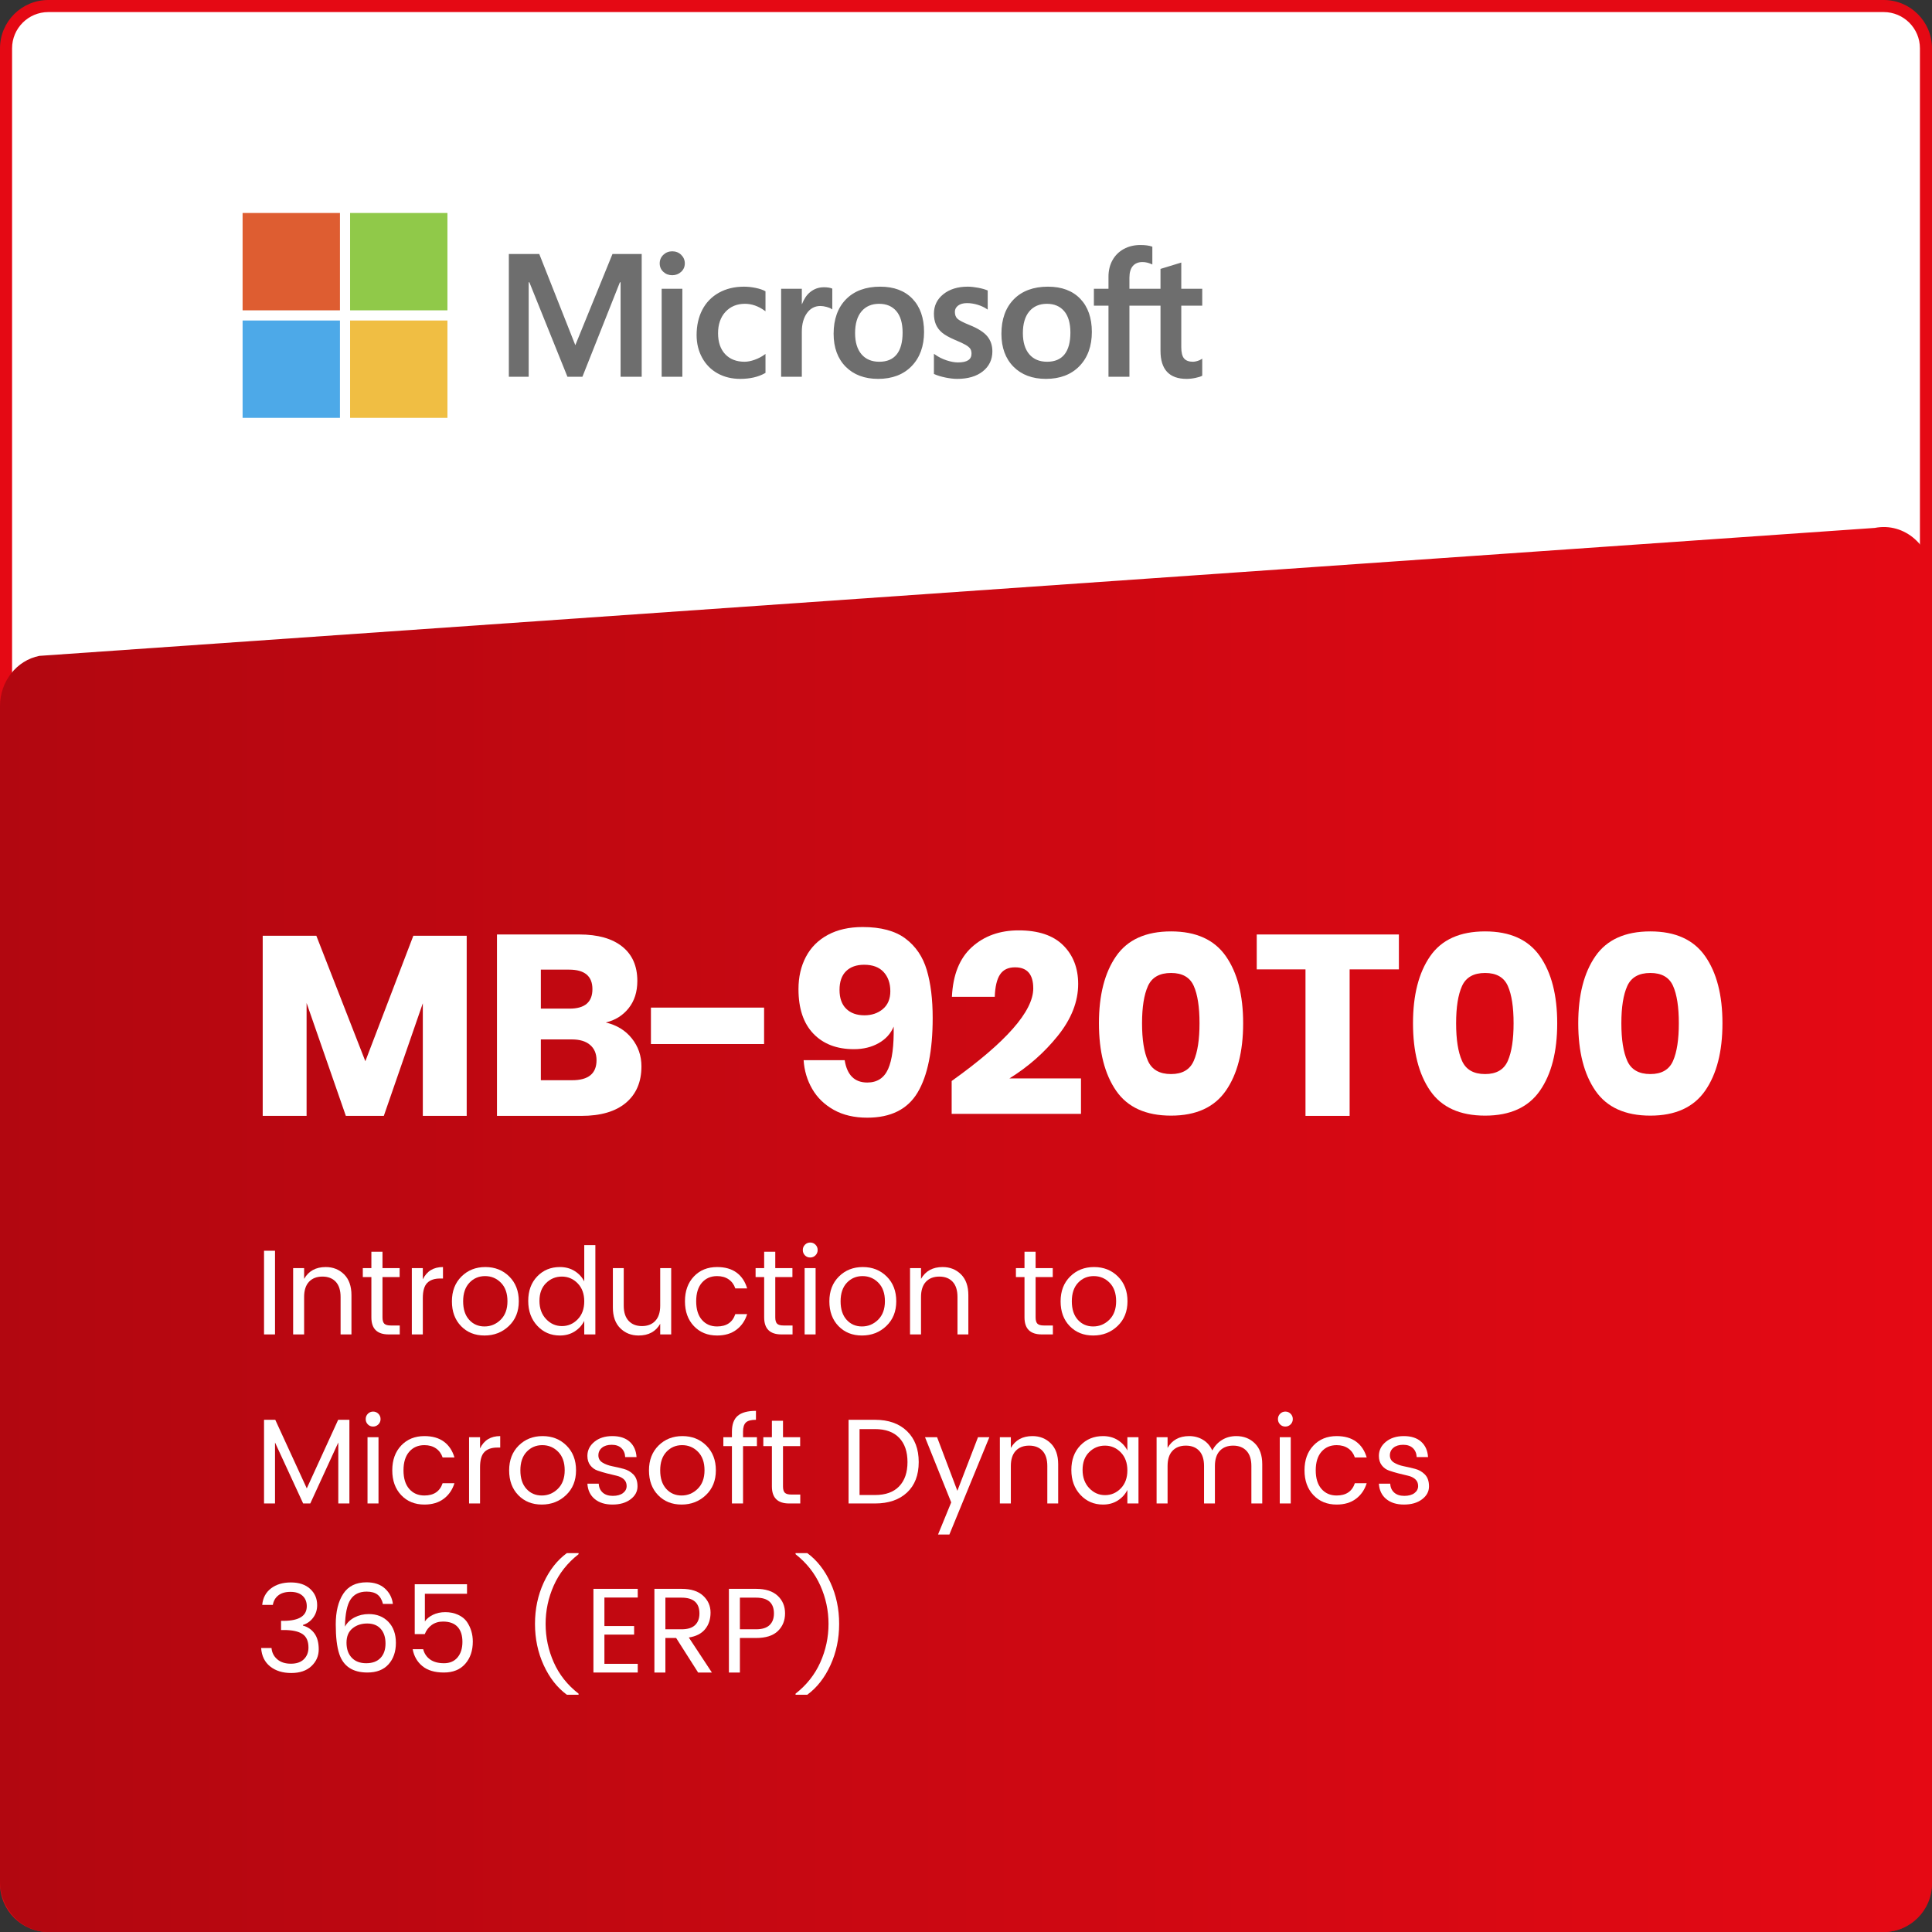 <?xml version="1.0" encoding="UTF-8"?><svg id="Layer_4" xmlns="http://www.w3.org/2000/svg" xmlns:xlink="http://www.w3.org/1999/xlink" viewBox="0 0 512 512"><rect x="0" y="0" width="512" height="512" fill="#333333" stroke="none"/><defs><style>.cls-1{fill:none;}.cls-2{fill:url(#linear-gradient);}.cls-3{fill:#4da9e8;}.cls-4{fill:#90c949;}.cls-5{fill:#de5d31;}.cls-6{fill:#e50914;}.cls-7{fill:#fff;}.cls-8{fill:#f0be43;}.cls-9{fill:#6e6e6e;}</style><linearGradient id="linear-gradient" x1="0" y1="325.834" x2="512" y2="325.834" gradientUnits="userSpaceOnUse"><stop offset="0" stop-color="#b20710"/><stop offset="1" stop-color="#e50914"/></linearGradient></defs><rect class="cls-7" x="1.6" y="1.6" width="508.8" height="508.8" rx="11.2" ry="11.2"/><path class="cls-6" d="M499.2,3.2c5.294,0,9.6,4.306,9.6,9.6v486.4c0,5.294-4.306,9.6-9.6,9.6H12.8c-5.294,0-9.6-4.306-9.6-9.6V12.8C3.2,7.506,7.507,3.2,12.8,3.2h486.4M499.2,0H12.8C5.73,0,0,5.731,0,12.8v486.4c0,7.069,5.73,12.8,12.8,12.8h486.4c7.069,0,12.8-5.731,12.8-12.8V12.8c0-7.069-5.731-12.8-12.8-12.8h0Z"/><path class="cls-2" d="M499.2,512H12.8c-7.069,0-12.8-6.06-12.8-13.536V187.116c0-6.514,4.387-12.104,10.441-13.304l486.4-33.909c7.877-1.562,15.159,4.829,15.159,13.304v345.257c0,7.476-5.731,13.536-12.8,13.536Z"/><path class="cls-9" d="M318.605,81.004v-4.472h-5.554v-6.953l-.187.058-5.217,1.596-.103.031v5.268h-8.234v-2.935c0-1.367.306-2.412.908-3.11.598-.689,1.453-1.039,2.545-1.039.784,0,1.596.185,2.414.549l.205.092v-4.71l-.096-.035c-.762-.274-1.799-.412-3.085-.412-1.62,0-3.092.353-4.376,1.051-1.284.7-2.295,1.698-3.003,2.968-.705,1.268-1.063,2.733-1.063,4.355v3.227h-3.867v4.472h3.867v18.842h5.552v-18.842h8.234v11.974c0,4.931,2.326,7.43,6.913,7.43.754,0,1.547-.088,2.357-.261.825-.178,1.386-.355,1.717-.544l.073-.043v-4.514l-.226.149c-.301.201-.677.365-1.116.487-.442.124-.811.186-1.097.186-1.075,0-1.87-.29-2.363-.861-.499-.577-.752-1.585-.752-2.996v-11.007h5.554ZM277.493,95.868c-2.015,0-3.604-.668-4.723-1.984-1.126-1.323-1.697-3.209-1.697-5.605,0-2.472.571-4.407,1.698-5.753,1.12-1.337,2.694-2.016,4.678-2.016,1.925,0,3.457.648,4.555,1.928,1.103,1.286,1.663,3.206,1.663,5.706,0,2.532-.526,4.476-1.565,5.777-1.031,1.291-2.581,1.947-4.608,1.947M277.74,75.97c-3.844,0-6.898,1.126-9.075,3.348-2.176,2.222-3.279,5.297-3.279,9.14,0,3.65,1.077,6.586,3.201,8.726,2.124,2.14,5.015,3.224,8.591,3.224,3.727,0,6.719-1.142,8.896-3.395,2.176-2.25,3.278-5.296,3.278-9.049,0-3.707-1.034-6.665-3.076-8.79-2.042-2.126-4.915-3.203-8.536-3.203M256.435,75.97c-2.615,0-4.778.669-6.431,1.988-1.663,1.327-2.506,3.067-2.506,5.172,0,1.095.182,2.067.54,2.891.36.827.918,1.556,1.659,2.167.735.606,1.87,1.242,3.375,1.888,1.265.52,2.207.96,2.807,1.307.586.34,1.001.682,1.236,1.015.228.326.344.771.344,1.322,0,1.566-1.173,2.328-3.587,2.328-.895,0-1.916-.187-3.035-.555-1.111-.363-2.159-.894-3.108-1.576l-.231-.165v5.345l.085.039c.786.363,1.776.668,2.943.909,1.165.241,2.224.363,3.143.363,2.838,0,5.123-.672,6.79-1.999,1.678-1.336,2.529-3.117,2.529-5.295,0-1.572-.458-2.919-1.36-4.006-.896-1.078-2.452-2.068-4.621-2.943-1.728-.694-2.836-1.27-3.293-1.712-.44-.427-.664-1.031-.664-1.796,0-.678.276-1.221.843-1.661.571-.442,1.366-.667,2.363-.667.925,0,1.871.146,2.813.432.941.286,1.767.67,2.456,1.139l.227.155v-5.07l-.087-.037c-.636-.273-1.475-.506-2.494-.696-1.014-.188-1.934-.283-2.735-.283M233.025,95.868c-2.015,0-3.604-.668-4.723-1.984-1.127-1.323-1.696-3.208-1.696-5.605,0-2.472.57-4.407,1.698-5.753,1.119-1.337,2.693-2.016,4.677-2.016,1.924,0,3.457.648,4.555,1.928,1.103,1.286,1.663,3.206,1.663,5.706,0,2.532-.527,4.476-1.565,5.777-1.031,1.291-2.581,1.947-4.608,1.947M233.273,75.97c-3.845,0-6.899,1.126-9.075,3.348-2.176,2.222-3.28,5.297-3.28,9.14,0,3.652,1.078,6.586,3.202,8.726,2.124,2.14,5.014,3.224,8.591,3.224,3.726,0,6.72-1.142,8.896-3.395,2.175-2.25,3.278-5.296,3.278-9.049,0-3.707-1.035-6.665-3.076-8.79-2.043-2.126-4.915-3.203-8.535-3.203M212.491,80.569v-4.038h-5.484v23.314h5.484v-11.926c0-2.028.46-3.694,1.367-4.952.896-1.243,2.089-1.873,3.547-1.873.494,0,1.049.081,1.649.243.594.16,1.025.334,1.279.517l.231.167v-5.529l-.089-.038c-.511-.217-1.233-.326-2.147-.326-1.378,0-2.611.443-3.668,1.315-.927.766-1.597,1.817-2.11,3.127h-.058ZM197.186,75.97c-2.516,0-4.76.54-6.669,1.603-1.913,1.066-3.392,2.588-4.398,4.523-1.002,1.93-1.511,4.185-1.511,6.7,0,2.203.493,4.224,1.468,6.006.975,1.785,2.356,3.181,4.104,4.149,1.745.967,3.762,1.457,5.996,1.457,2.606,0,4.831-.521,6.615-1.549l.072-.041v-5.024l-.231.168c-.808.589-1.711,1.059-2.683,1.397-.969.338-1.853.509-2.628.509-2.152,0-3.879-.673-5.133-2.001-1.257-1.329-1.894-3.196-1.894-5.544,0-2.363.664-4.278,1.974-5.69,1.306-1.408,3.036-2.123,5.144-2.123,1.803,0,3.559.61,5.221,1.816l.23.167v-5.294l-.074-.042c-.625-.35-1.478-.639-2.537-.858-1.054-.219-2.086-.329-3.066-.329M180.831,76.532h-5.484v23.314h5.484v-23.314ZM178.145,66.6c-.903,0-1.69.307-2.337.916-.649.611-.979,1.379-.979,2.287,0,.893.325,1.648.969,2.242.639.593,1.429.893,2.347.893s1.711-.3,2.357-.892c.651-.595.981-1.35.981-2.243,0-.876-.321-1.636-.954-2.262-.632-.624-1.435-.941-2.384-.941M164.461,74.812v25.034h5.597v-32.532h-7.746l-9.846,24.164-9.555-24.164h-8.062v32.531h5.259v-25.036h.181l10.09,25.036h3.969l9.932-25.034h.181Z"/><path class="cls-5" d="M90.09,82.241h-25.799v-25.799h25.799v25.799Z"/><path class="cls-4" d="M118.575,82.241h-25.798v-25.799h25.798v25.799h0Z"/><path class="cls-3" d="M90.089,110.736h-25.798v-25.798h25.798v25.798Z"/><path class="cls-8" d="M118.575,110.736h-25.798v-25.798h25.798v25.798h0Z"/><path class="cls-7" d="M123.68,247.986v47.736h-11.628v-29.852l-10.336,29.852h-10.063l-10.404-29.92v29.92h-11.628v-47.736h14.212l12.988,33.252,12.716-33.252h14.144Z"/><path class="cls-7" d="M167.437,275.186c1.7,2.132,2.551,4.602,2.551,7.412,0,4.126-1.372,7.344-4.114,9.656-2.743,2.312-6.676,3.468-11.798,3.468h-22.372v-48.076h21.828c4.896,0,8.681,1.066,11.355,3.196,2.675,2.131,4.013,5.168,4.013,9.112,0,2.902-.771,5.316-2.312,7.242-1.542,1.927-3.56,3.185-6.052,3.774,2.9.68,5.202,2.086,6.901,4.216ZM143.331,267.298h7.616c4.034,0,6.052-1.723,6.052-5.168s-2.063-5.168-6.188-5.168h-7.48v10.336ZM158.087,280.966c0-1.723-.567-3.071-1.7-4.046-1.133-.975-2.743-1.462-4.827-1.462h-8.229v10.812h8.296c4.307,0,6.46-1.768,6.46-5.304Z"/><path class="cls-7" d="M202.491,267.026v9.656h-29.987v-9.656h29.987Z"/><path class="cls-7" d="M229.827,286.882c2.629,0,4.477-1.201,5.542-3.604,1.064-2.402,1.553-6.142,1.462-11.22-.771,1.859-2.097,3.321-3.978,4.386-1.882,1.066-4.069,1.599-6.562,1.599-4.533,0-8.115-1.371-10.743-4.114-2.63-2.742-3.944-6.675-3.944-11.798,0-3.219.656-6.074,1.972-8.568,1.314-2.492,3.253-4.431,5.814-5.814,2.561-1.382,5.632-2.074,9.214-2.074,4.85,0,8.636,1.02,11.355,3.06s4.601,4.817,5.645,8.33c1.042,3.514,1.563,7.742,1.563,12.682,0,8.704-1.326,15.29-3.978,19.754-2.652,4.465-7.106,6.698-13.362,6.698-3.445,0-6.403-.691-8.874-2.074s-4.375-3.23-5.712-5.542c-1.338-2.312-2.097-4.851-2.277-7.616h10.88c.634,3.944,2.628,5.916,5.983,5.916ZM234.179,257.608c-1.18-1.292-2.902-1.938-5.168-1.938-2.04,0-3.639.567-4.794,1.7-1.156,1.134-1.734,2.788-1.734,4.964s.589,3.842,1.768,4.998c1.179,1.156,2.788,1.733,4.828,1.733,1.949,0,3.581-.555,4.896-1.666,1.314-1.11,1.972-2.686,1.972-4.726,0-2.085-.59-3.774-1.768-5.066Z"/><path class="cls-7" d="M273.822,261.926c0-3.717-1.609-5.576-4.828-5.576-1.813,0-3.14.636-3.978,1.904-.84,1.27-1.304,3.241-1.394,5.916h-11.356c.272-5.848,2.04-10.245,5.304-13.192,3.265-2.946,7.389-4.42,12.376-4.42,5.213,0,9.146,1.315,11.798,3.944,2.652,2.629,3.979,6.052,3.979,10.268,0,4.67-1.792,9.237-5.372,13.702-3.582,4.466-7.866,8.24-12.852,11.322h18.972v9.384h-34.272v-8.704c14.416-10.29,21.624-18.473,21.624-24.548Z"/><path class="cls-7" d="M291.23,271.174c0-7.48,1.518-13.407,4.556-17.782,3.036-4.374,7.888-6.562,14.552-6.562,6.618,0,11.458,2.188,14.518,6.562,3.061,4.375,4.59,10.302,4.59,17.782,0,7.525-1.529,13.487-4.59,17.884-3.06,4.397-7.899,6.596-14.518,6.596-6.664,0-11.516-2.198-14.552-6.596-3.038-4.396-4.556-10.358-4.556-17.884ZM317.885,271.174c0-4.307-.51-7.604-1.53-9.894-1.02-2.289-3.025-3.434-6.018-3.434-3.038,0-5.078,1.156-6.12,3.468-1.043,2.312-1.563,5.6-1.563,9.86,0,4.307.521,7.627,1.563,9.962,1.042,2.335,3.082,3.502,6.12,3.502,2.992,0,4.998-1.167,6.018-3.502,1.021-2.334,1.53-5.655,1.53-9.962Z"/><path class="cls-7" d="M370.721,247.646v9.248h-13.056v38.828h-11.696v-38.828h-12.92v-9.248h37.672Z"/><path class="cls-7" d="M374.46,271.174c0-7.48,1.518-13.407,4.556-17.782,3.036-4.374,7.888-6.562,14.552-6.562,6.618,0,11.458,2.188,14.518,6.562,3.061,4.375,4.59,10.302,4.59,17.782,0,7.525-1.529,13.487-4.59,17.884-3.06,4.397-7.899,6.596-14.518,6.596-6.664,0-11.516-2.198-14.552-6.596-3.038-4.396-4.556-10.358-4.556-17.884ZM401.116,271.174c0-4.307-.51-7.604-1.53-9.894-1.02-2.289-3.025-3.434-6.018-3.434-3.038,0-5.078,1.156-6.12,3.468-1.043,2.312-1.563,5.6-1.563,9.86,0,4.307.521,7.627,1.563,9.962,1.042,2.335,3.082,3.502,6.12,3.502,2.992,0,4.998-1.167,6.018-3.502,1.021-2.334,1.53-5.655,1.53-9.962Z"/><path class="cls-7" d="M418.251,271.174c0-7.48,1.518-13.407,4.556-17.782,3.036-4.374,7.888-6.562,14.552-6.562,6.618,0,11.458,2.188,14.518,6.562,3.061,4.375,4.59,10.302,4.59,17.782,0,7.525-1.529,13.487-4.59,17.884-3.06,4.397-7.899,6.596-14.518,6.596-6.664,0-11.516-2.198-14.552-6.596-3.038-4.396-4.556-10.358-4.556-17.884ZM444.907,271.174c0-4.307-.51-7.604-1.53-9.894-1.02-2.289-3.025-3.434-6.018-3.434-3.038,0-5.078,1.156-6.12,3.468-1.043,2.312-1.563,5.6-1.563,9.86,0,4.307.521,7.627,1.563,9.962,1.042,2.335,3.082,3.502,6.12,3.502,2.992,0,4.998-1.167,6.018-3.502,1.021-2.334,1.53-5.655,1.53-9.962Z"/><rect class="cls-1" x="67.571" y="329.946" width="354.04" height="116.077"/><path class="cls-7" d="M69.972,353.635v-22.176h2.911v22.176h-2.911Z"/><path class="cls-7" d="M80.595,336.067v2.849c1.195-2.091,3.104-3.136,5.729-3.136,1.94,0,3.562.646,4.864,1.936,1.301,1.291,1.951,3.131,1.951,5.52v10.4h-2.88v-9.92c0-1.771-.427-3.114-1.279-4.032-.854-.917-2.032-1.376-3.536-1.376s-2.688.459-3.552,1.376c-.864.918-1.297,2.262-1.297,4.032v9.92h-2.911v-17.568h2.911Z"/><path class="cls-7" d="M103.539,351.267h2.399v2.368h-2.943c-3.051,0-4.576-1.504-4.576-4.512v-10.688h-2.272v-2.368h2.272v-4.352h2.944v4.352h4.544v2.368h-4.544v10.688c0,.789.159,1.344.479,1.664.32.319.885.479,1.696.479Z"/><path class="cls-7" d="M112.05,336.067v2.977c1.046-2.176,2.827-3.264,5.345-3.264v3.04h-.769c-1.493,0-2.629.389-3.408,1.168-.778.779-1.168,2.128-1.168,4.048v9.6h-2.911v-17.568h2.911Z"/><path class="cls-7" d="M122.178,351.427c-1.611-1.664-2.416-3.851-2.416-6.56s.843-4.901,2.528-6.576c1.685-1.675,3.797-2.512,6.336-2.512s4.65.837,6.336,2.512c1.685,1.675,2.527,3.861,2.527,6.56s-.88,4.886-2.64,6.56c-1.76,1.675-3.909,2.512-6.448,2.512s-4.613-.832-6.224-2.496ZM128.402,351.523c1.643,0,3.066-.592,4.272-1.775,1.205-1.185,1.808-2.821,1.808-4.912s-.576-3.723-1.728-4.896c-1.152-1.173-2.556-1.76-4.208-1.76s-3.035.587-4.145,1.76c-1.109,1.174-1.664,2.812-1.664,4.912s.533,3.739,1.601,4.912c1.066,1.174,2.421,1.76,4.063,1.76Z"/><path class="cls-7" d="M142.386,351.347c-1.601-1.717-2.4-3.914-2.4-6.592s.794-4.843,2.384-6.496c1.589-1.653,3.589-2.48,6-2.48,1.493,0,2.8.352,3.92,1.056s1.968,1.621,2.544,2.752v-9.632h2.944v23.68h-2.944v-3.584c-.576,1.152-1.424,2.085-2.544,2.8-1.12.715-2.427,1.072-3.92,1.072-2.39,0-4.384-.858-5.983-2.576ZM153.089,349.635c1.163-1.194,1.744-2.784,1.744-4.768s-.581-3.573-1.744-4.768c-1.163-1.194-2.56-1.792-4.191-1.792s-3.029.576-4.192,1.728-1.744,2.72-1.744,4.704.587,3.595,1.761,4.832c1.173,1.238,2.57,1.856,4.191,1.856s3.013-.597,4.176-1.792Z"/><path class="cls-7" d="M174.961,336.067h2.912v17.568h-2.912v-2.816c-1.174,2.069-3.083,3.104-5.729,3.104-1.941,0-3.562-.645-4.863-1.936-1.302-1.291-1.952-3.12-1.952-5.488v-10.433h2.88v9.952c0,1.75.432,3.088,1.296,4.016s2.042,1.392,3.536,1.392,2.672-.464,3.536-1.392c.863-.928,1.296-2.266,1.296-4.016v-9.952Z"/><path class="cls-7" d="M183.889,351.427c-1.579-1.664-2.368-3.856-2.368-6.576s.789-4.912,2.368-6.576c1.578-1.664,3.626-2.496,6.144-2.496,2.112,0,3.835.491,5.168,1.472s2.267,2.379,2.8,4.192h-3.136c-.342-1.024-.928-1.824-1.76-2.4-.832-.576-1.856-.864-3.072-.864-1.664,0-3.003.582-4.016,1.744-1.014,1.163-1.521,2.806-1.521,4.928s.507,3.766,1.521,4.928c1.013,1.163,2.352,1.744,4.016,1.744,2.496,0,4.106-1.088,4.832-3.264h3.136c-.533,1.728-1.478,3.104-2.832,4.128s-3.066,1.536-5.136,1.536c-2.518,0-4.565-.832-6.144-2.496Z"/><path class="cls-7" d="M207.632,351.267h2.399v2.368h-2.943c-3.051,0-4.576-1.504-4.576-4.512v-10.688h-2.272v-2.368h2.272v-4.352h2.944v4.352h4.544v2.368h-4.544v10.688c0,.789.159,1.344.479,1.664.32.319.885.479,1.696.479Z"/><path class="cls-7" d="M216.112,332.675c-.385.384-.854.576-1.408.576s-1.02-.192-1.393-.576-.56-.853-.56-1.408.192-1.024.576-1.408c.384-.384.848-.576,1.392-.576s1.008.192,1.393.576c.384.384.575.853.575,1.408s-.191,1.024-.575,1.408ZM213.232,353.635v-17.568h2.911v17.568h-2.911Z"/><path class="cls-7" d="M222.207,351.427c-1.611-1.664-2.416-3.851-2.416-6.56s.843-4.901,2.528-6.576c1.685-1.675,3.797-2.512,6.336-2.512s4.65.837,6.336,2.512c1.685,1.675,2.527,3.861,2.527,6.56s-.88,4.886-2.64,6.56c-1.76,1.675-3.909,2.512-6.448,2.512s-4.613-.832-6.224-2.496ZM228.431,351.523c1.643,0,3.066-.592,4.272-1.775,1.205-1.185,1.808-2.821,1.808-4.912s-.576-3.723-1.728-4.896c-1.152-1.173-2.556-1.76-4.208-1.76s-3.035.587-4.145,1.76c-1.109,1.174-1.664,2.812-1.664,4.912s.533,3.739,1.601,4.912c1.066,1.174,2.421,1.76,4.063,1.76Z"/><path class="cls-7" d="M244.079,336.067v2.849c1.195-2.091,3.104-3.136,5.729-3.136,1.94,0,3.562.646,4.864,1.936,1.301,1.291,1.951,3.131,1.951,5.52v10.4h-2.88v-9.92c0-1.771-.427-3.114-1.279-4.032-.854-.917-2.032-1.376-3.536-1.376s-2.688.459-3.552,1.376c-.864.918-1.297,2.262-1.297,4.032v9.92h-2.911v-17.568h2.911Z"/><path class="cls-7" d="M276.622,351.267h2.399v2.368h-2.943c-3.051,0-4.576-1.504-4.576-4.512v-10.688h-2.272v-2.368h2.272v-4.352h2.944v4.352h4.544v2.368h-4.544v10.688c0,.789.159,1.344.479,1.664.32.319.885.479,1.696.479Z"/><path class="cls-7" d="M283.486,351.427c-1.611-1.664-2.416-3.851-2.416-6.56s.843-4.901,2.528-6.576c1.685-1.675,3.797-2.512,6.336-2.512s4.65.837,6.336,2.512c1.685,1.675,2.527,3.861,2.527,6.56s-.88,4.886-2.64,6.56c-1.76,1.675-3.909,2.512-6.448,2.512s-4.613-.832-6.224-2.496ZM289.709,351.523c1.643,0,3.066-.592,4.272-1.775,1.205-1.185,1.808-2.821,1.808-4.912s-.576-3.723-1.728-4.896c-1.152-1.173-2.556-1.76-4.208-1.76s-3.035.587-4.145,1.76c-1.109,1.174-1.664,2.812-1.664,4.912s.533,3.739,1.601,4.912c1.066,1.174,2.421,1.76,4.063,1.76Z"/><path class="cls-7" d="M92.595,376.259v22.176h-2.943v-16.16l-7.424,16.16h-1.889l-7.456-16.16v16.16h-2.911v-22.176h2.976l8.352,18.176,8.32-18.176h2.976Z"/><path class="cls-7" d="M100.276,377.475c-.385.384-.854.576-1.408.576s-1.02-.192-1.393-.576c-.373-.384-.56-.853-.56-1.408s.192-1.024.576-1.408c.384-.384.848-.576,1.392-.576s1.008.192,1.393.576c.384.384.575.853.575,1.408s-.191,1.024-.575,1.408ZM97.396,398.435v-17.568h2.911v17.568h-2.911Z"/><path class="cls-7" d="M106.324,396.227c-1.579-1.664-2.368-3.855-2.368-6.576s.789-4.912,2.368-6.576c1.578-1.664,3.626-2.496,6.144-2.496,2.112,0,3.835.491,5.168,1.472,1.333.981,2.267,2.379,2.8,4.192h-3.136c-.342-1.024-.928-1.824-1.76-2.4s-1.856-.864-3.072-.864c-1.664,0-3.003.582-4.016,1.744-1.014,1.163-1.521,2.806-1.521,4.928s.507,3.765,1.521,4.928c1.013,1.163,2.352,1.744,4.016,1.744,2.496,0,4.106-1.088,4.832-3.264h3.136c-.533,1.729-1.478,3.104-2.832,4.128-1.354,1.024-3.066,1.536-5.136,1.536-2.518,0-4.565-.832-6.144-2.496Z"/><path class="cls-7" d="M127.218,380.867v2.976c1.046-2.176,2.827-3.264,5.345-3.264v3.04h-.769c-1.493,0-2.629.389-3.408,1.168-.778.779-1.168,2.128-1.168,4.048v9.6h-2.911v-17.568h2.911Z"/><path class="cls-7" d="M137.346,396.227c-1.611-1.664-2.416-3.851-2.416-6.56s.843-4.901,2.528-6.576c1.685-1.675,3.797-2.512,6.336-2.512s4.65.837,6.336,2.512c1.685,1.675,2.527,3.861,2.527,6.56s-.88,4.885-2.64,6.56-3.909,2.512-6.448,2.512-4.613-.832-6.224-2.496ZM143.57,396.323c1.643,0,3.066-.592,4.272-1.776,1.205-1.184,1.808-2.821,1.808-4.912s-.576-3.723-1.728-4.896c-1.152-1.173-2.556-1.76-4.208-1.76s-3.035.587-4.145,1.76c-1.109,1.173-1.664,2.811-1.664,4.912s.533,3.739,1.601,4.912c1.066,1.174,2.421,1.76,4.063,1.76Z"/><path class="cls-7" d="M155.665,385.828c0-1.473.613-2.715,1.84-3.729,1.227-1.013,2.816-1.52,4.769-1.52s3.482.496,4.592,1.488c1.109.992,1.717,2.352,1.824,4.08h-3.008c-.044-.98-.374-1.771-.992-2.368-.619-.597-1.478-.896-2.576-.896s-1.963.262-2.592.784c-.63.522-.944,1.195-.944,2.016s.357,1.456,1.072,1.904c.714.448,1.578.773,2.592.976,1.013.203,2.026.438,3.04.704,1.013.268,1.877.769,2.592,1.504.715.736,1.072,1.782,1.072,3.136s-.613,2.496-1.84,3.424c-1.228.928-2.822,1.392-4.784,1.392s-3.536-.49-4.72-1.472c-1.185-.981-1.83-2.336-1.937-4.064h3.008c.043.981.39,1.766,1.04,2.353s1.547.88,2.688.88,2.037-.245,2.688-.736c.65-.49.977-1.114.977-1.872s-.256-1.359-.769-1.808c-.512-.448-1.151-.757-1.92-.928-.768-.17-1.605-.373-2.512-.608-.907-.234-1.744-.485-2.512-.752-.769-.267-1.408-.73-1.92-1.392-.513-.661-.769-1.493-.769-2.496Z"/><path class="cls-7" d="M174.401,396.227c-1.611-1.664-2.416-3.851-2.416-6.56s.843-4.901,2.528-6.576c1.685-1.675,3.797-2.512,6.336-2.512s4.65.837,6.336,2.512c1.685,1.675,2.527,3.861,2.527,6.56s-.88,4.885-2.64,6.56-3.909,2.512-6.448,2.512-4.613-.832-6.224-2.496ZM180.624,396.323c1.643,0,3.066-.592,4.272-1.776,1.205-1.184,1.808-2.821,1.808-4.912s-.576-3.723-1.728-4.896c-1.152-1.173-2.556-1.76-4.208-1.76s-3.035.587-4.145,1.76c-1.109,1.173-1.664,2.811-1.664,4.912s.533,3.739,1.601,4.912c1.066,1.174,2.421,1.76,4.063,1.76Z"/><path class="cls-7" d="M200.592,380.867v2.368h-3.68v15.2h-2.944v-15.2h-2.271v-2.368h2.271v-1.472c0-1.92.512-3.316,1.536-4.191s2.635-1.312,4.832-1.312v2.368c-1.28,0-2.171.24-2.672.72-.502.48-.752,1.286-.752,2.416v1.472h3.68Z"/><path class="cls-7" d="M209.68,396.067h2.399v2.368h-2.943c-3.051,0-4.576-1.504-4.576-4.512v-10.688h-2.272v-2.368h2.272v-4.352h2.944v4.352h4.544v2.368h-4.544v10.688c0,.79.159,1.344.479,1.664.32.32.885.48,1.696.48Z"/><path class="cls-7" d="M231.887,376.259c3.584,0,6.41,1.003,8.479,3.008,2.069,2.006,3.104,4.736,3.104,8.192s-1.035,6.149-3.104,8.08-4.896,2.896-8.479,2.896h-7.008v-22.176h7.008ZM227.79,396.195h4.097c2.794,0,4.928-.768,6.399-2.304,1.473-1.536,2.208-3.68,2.208-6.432s-.735-4.896-2.208-6.432c-1.472-1.536-3.605-2.304-6.399-2.304h-4.097v17.472Z"/><path class="cls-7" d="M252.079,398.147l-6.944-17.28h3.2l5.376,14.208,5.472-14.208h3.008l-10.592,25.792h-3.008l3.488-8.513Z"/><path class="cls-7" d="M267.885,380.867v2.848c1.195-2.091,3.104-3.136,5.729-3.136,1.94,0,3.562.646,4.864,1.936,1.301,1.291,1.951,3.131,1.951,5.521v10.399h-2.88v-9.92c0-1.771-.427-3.114-1.279-4.032-.854-.917-2.032-1.376-3.536-1.376s-2.688.459-3.552,1.376c-.864.917-1.297,2.261-1.297,4.032v9.92h-2.911v-17.568h2.911Z"/><path class="cls-7" d="M286.318,396.147c-1.601-1.717-2.4-3.914-2.4-6.592s.794-4.842,2.384-6.496c1.589-1.653,3.589-2.479,6-2.479,1.493,0,2.8.352,3.92,1.056s1.968,1.622,2.544,2.752v-3.52h2.944v17.568h-2.944v-3.584c-.576,1.152-1.424,2.086-2.544,2.8-1.12.715-2.427,1.072-3.92,1.072-2.39,0-4.384-.858-5.983-2.576ZM297.021,394.435c1.163-1.194,1.744-2.784,1.744-4.768s-.581-3.573-1.744-4.768-2.56-1.792-4.191-1.792-3.029.576-4.192,1.728c-1.163,1.152-1.744,2.72-1.744,4.704s.587,3.595,1.761,4.832c1.173,1.237,2.57,1.855,4.191,1.855s3.013-.597,4.176-1.792Z"/><path class="cls-7" d="M309.42,380.867v2.848c1.195-2.091,3.104-3.136,5.729-3.136,1.344,0,2.56.325,3.647.976,1.088.651,1.909,1.595,2.464,2.832.641-1.194,1.51-2.128,2.608-2.8s2.352-1.008,3.76-1.008c1.984,0,3.627.646,4.928,1.936,1.302,1.291,1.952,3.131,1.952,5.521v10.399h-2.88v-9.92c0-1.771-.432-3.114-1.296-4.032-.864-.917-2.043-1.376-3.536-1.376s-2.672.459-3.536,1.376c-.863.917-1.296,2.261-1.296,4.032v9.92h-2.88v-9.92c0-1.771-.427-3.114-1.279-4.032-.854-.917-2.032-1.376-3.536-1.376s-2.688.459-3.552,1.376c-.864.917-1.297,2.261-1.297,4.032v9.92h-2.911v-17.568h2.911Z"/><path class="cls-7" d="M342.029,377.475c-.385.384-.854.576-1.408.576s-1.02-.192-1.393-.576c-.373-.384-.56-.853-.56-1.408s.192-1.024.576-1.408c.384-.384.848-.576,1.392-.576s1.008.192,1.393.576c.384.384.575.853.575,1.408s-.191,1.024-.575,1.408ZM339.149,398.435v-17.568h2.911v17.568h-2.911Z"/><path class="cls-7" d="M348.077,396.227c-1.579-1.664-2.368-3.855-2.368-6.576s.789-4.912,2.368-6.576c1.578-1.664,3.626-2.496,6.144-2.496,2.112,0,3.835.491,5.168,1.472,1.333.981,2.267,2.379,2.8,4.192h-3.136c-.342-1.024-.928-1.824-1.76-2.4s-1.856-.864-3.072-.864c-1.664,0-3.003.582-4.016,1.744-1.014,1.163-1.521,2.806-1.521,4.928s.507,3.765,1.521,4.928c1.013,1.163,2.352,1.744,4.016,1.744,2.496,0,4.106-1.088,4.832-3.264h3.136c-.533,1.729-1.478,3.104-2.832,4.128-1.354,1.024-3.066,1.536-5.136,1.536-2.518,0-4.565-.832-6.144-2.496Z"/><path class="cls-7" d="M365.419,385.828c0-1.473.613-2.715,1.84-3.729,1.227-1.013,2.816-1.52,4.769-1.52s3.482.496,4.592,1.488c1.109.992,1.717,2.352,1.824,4.08h-3.008c-.044-.98-.374-1.771-.992-2.368-.619-.597-1.478-.896-2.576-.896s-1.963.262-2.592.784c-.63.522-.944,1.195-.944,2.016s.357,1.456,1.072,1.904c.714.448,1.578.773,2.592.976,1.013.203,2.026.438,3.04.704,1.013.268,1.877.769,2.592,1.504.715.736,1.072,1.782,1.072,3.136s-.613,2.496-1.84,3.424c-1.228.928-2.822,1.392-4.784,1.392s-3.536-.49-4.72-1.472c-1.185-.981-1.83-2.336-1.937-4.064h3.008c.043.981.39,1.766,1.04,2.353s1.547.88,2.688.88,2.037-.245,2.688-.736c.65-.49.977-1.114.977-1.872s-.256-1.359-.769-1.808c-.512-.448-1.151-.757-1.92-.928-.768-.17-1.605-.373-2.512-.608-.907-.234-1.744-.485-2.512-.752-.769-.267-1.408-.73-1.92-1.392-.513-.661-.769-1.493-.769-2.496Z"/><path class="cls-7" d="M71.812,420.947c1.376-1.056,3.136-1.584,5.279-1.584s3.841.566,5.088,1.696c1.248,1.131,1.872,2.571,1.872,4.32,0,1.259-.352,2.363-1.056,3.312-.704.95-1.611,1.595-2.72,1.936v.16c1.301.363,2.325,1.067,3.071,2.112.747,1.045,1.12,2.443,1.12,4.192s-.646,3.232-1.936,4.448c-1.291,1.216-3.072,1.824-5.344,1.824s-4.134-.576-5.584-1.728c-1.451-1.152-2.251-2.784-2.4-4.896h2.752c.106,1.216.613,2.213,1.521,2.992.906.779,2.111,1.168,3.615,1.168s2.656-.4,3.456-1.2c.8-.8,1.2-1.829,1.2-3.088,0-1.685-.533-2.88-1.6-3.584-1.067-.704-2.699-1.056-4.896-1.056h-.768v-2.432h.8c4.011-.043,6.016-1.333,6.016-3.872,0-1.173-.379-2.101-1.136-2.784-.758-.683-1.819-1.024-3.184-1.024s-2.443.315-3.232.944c-.789.63-1.27,1.467-1.439,2.512h-2.816c.171-1.856.944-3.312,2.32-4.368Z"/><path class="cls-7" d="M97.139,421.795c-1.92,0-3.339.704-4.256,2.112-.917,1.408-1.408,3.797-1.472,7.167.576-1.045,1.429-1.861,2.56-2.448s2.389-.88,3.776-.88c2.133,0,3.86.688,5.184,2.063,1.322,1.376,1.984,3.232,1.984,5.568s-.651,4.229-1.952,5.68c-1.302,1.451-3.168,2.176-5.6,2.176-3.884,0-6.368-1.643-7.456-4.928-.619-1.856-.929-4.469-.929-7.84s.661-6.069,1.984-8.096c1.322-2.026,3.381-3.04,6.176-3.04,2.048,0,3.675.549,4.88,1.647,1.205,1.1,1.904,2.459,2.097,4.08h-2.624c-.278-1.108-.758-1.93-1.44-2.464-.683-.533-1.653-.8-2.912-.8ZM102.164,435.54c0-1.632-.422-2.923-1.265-3.872s-2.037-1.424-3.584-1.424-2.848.432-3.903,1.296c-1.057.864-1.584,2.128-1.584,3.792s.458,2.987,1.376,3.968c.917.981,2.196,1.472,3.84,1.472s2.906-.464,3.792-1.392c.885-.928,1.328-2.208,1.328-3.84Z"/><path class="cls-7" d="M109.907,419.843h13.855v2.528h-11.167v7.328c.469-.704,1.184-1.291,2.144-1.76s2.053-.704,3.28-.704,2.346.229,3.359.688c1.014.459,1.797,1.083,2.353,1.872,1.045,1.536,1.567,3.286,1.567,5.248,0,2.411-.672,4.379-2.016,5.904-1.344,1.525-3.227,2.288-5.648,2.288s-4.319-.565-5.695-1.696-2.235-2.624-2.576-4.48h2.784c.298,1.152.912,2.059,1.84,2.72.928.662,2.154.992,3.68.992s2.721-.512,3.584-1.536c.864-1.024,1.296-2.4,1.296-4.128s-.432-3.056-1.296-3.984c-.863-.928-2.149-1.392-3.855-1.392-1.152,0-2.145.299-2.977.896s-1.45,1.408-1.855,2.432h-2.656v-13.216Z"/><path class="cls-7" d="M144.081,441.283c-1.536-3.349-2.304-6.997-2.304-10.944s.768-7.589,2.304-10.928,3.584-5.947,6.144-7.824h3.104v.288c-2.944,2.304-5.136,5.072-6.576,8.304-1.439,3.232-2.16,6.624-2.16,10.176s.721,6.949,2.16,10.192c1.44,3.243,3.632,6.005,6.576,8.288v.288h-3.104c-2.56-1.877-4.607-4.491-6.144-7.84Z"/><path class="cls-7" d="M169.008,421.059v2.304h-8.832v7.552h7.872v2.272h-7.872v7.744h8.832v2.304h-11.743v-22.176h11.743Z"/><path class="cls-7" d="M176.335,434.084v9.152h-2.911v-22.176h7.199c2.496,0,4.4.608,5.712,1.824,1.312,1.216,1.969,2.704,1.969,4.464s-.48,3.227-1.44,4.4-2.4,1.909-4.32,2.208l6.112,9.28h-3.648l-5.823-9.152h-2.849ZM176.335,423.395v8.384h4.288c1.601,0,2.789-.368,3.568-1.104.778-.736,1.168-1.765,1.168-3.088,0-2.794-1.579-4.192-4.736-4.192h-4.288Z"/><path class="cls-7" d="M206.079,422.883c1.312,1.216,1.969,2.773,1.969,4.672s-.636,3.462-1.904,4.688c-1.27,1.227-3.195,1.84-5.776,1.84h-4.288v9.152h-2.911v-22.176h7.199c2.496,0,4.4.608,5.712,1.824ZM196.079,431.779h4.288c1.601,0,2.789-.368,3.568-1.104.778-.736,1.168-1.765,1.168-3.088,0-2.794-1.579-4.192-4.736-4.192h-4.288v8.384Z"/><path class="cls-7" d="M220.078,419.412c1.536,3.339,2.305,6.981,2.305,10.928s-.769,7.595-2.305,10.944c-1.535,3.349-3.584,5.963-6.144,7.84h-3.104v-.288c2.922-2.283,5.108-5.045,6.56-8.288,1.45-3.243,2.176-6.64,2.176-10.192s-.726-6.944-2.176-10.176c-1.451-3.232-3.638-6-6.56-8.304v-.288h3.104c2.56,1.877,4.608,4.485,6.144,7.824Z"/></svg>